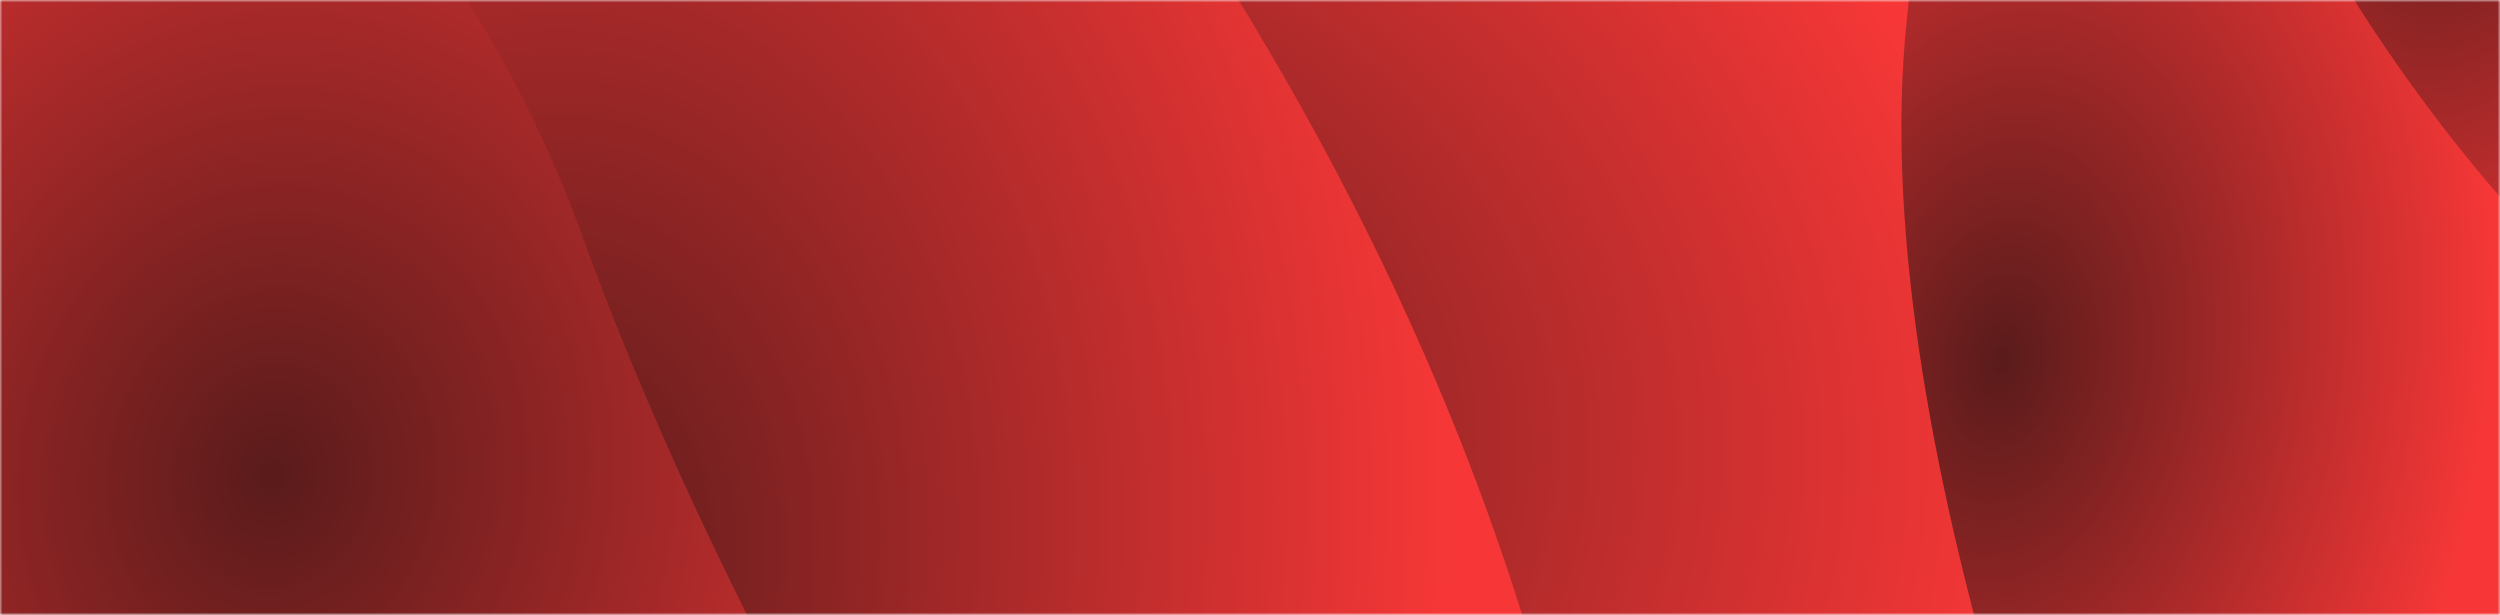 <svg width="496" height="122" preserveAspectRatio="none" fill="none" xmlns="http://www.w3.org/2000/svg">
<g clip-path="url(#clip0_285_225)">
<rect width="496" height="122" fill="white"/>
<mask id="mask0_285_225" style="mask-type:luminance" maskUnits="userSpaceOnUse" x="0" y="0" width="496" height="122">
<path d="M496 0H0V122H496V0Z" fill="white"/>
</mask>
<g mask="url(#mask0_285_225)">
<g filter="url(#filter0_d_285_225)">
<path d="M496 0H0V122H496V0Z" fill="#243043" fill-opacity="0.5"/>
<mask id="mask1_285_225" style="mask-type:luminance" maskUnits="userSpaceOnUse" x="-24" y="-104" width="537" height="316">
<path d="M512.221 211.735V-103.647L-23.421 -103.647V211.735L512.221 211.735Z" fill="white"/>
</mask>
<g mask="url(#mask1_285_225)">
<path d="M512.221 211.735V-103.647L-23.421 -103.647V211.735L512.221 211.735Z" fill="white"/>
<path d="M512.221 211.735V-103.647L300.594 -103.647V211.735H512.221Z" fill="url(#paint0_radial_285_225)"/>
<path d="M378.311 0.014C387.397 -84.925 339.054 -126.264 313.746 -136.316H-52.116V263.88H446.462C419.958 211.316 369.224 84.954 378.311 0.014Z" fill="url(#paint1_radial_285_225)"/>
<path d="M322.028 253.827C326.332 50.274 171.578 -117.049 93.662 -175.268H-75.519L-71.335 167.129C57.993 280.842 317.724 457.38 322.028 253.827Z" fill="url(#paint2_radial_285_225)"/>
<path d="M115.271 42.107C78.924 -58.413 -23.82 -118.725 -70.649 -136.316H-104.724L-110.105 281.47H250.378C220.487 243.567 151.619 142.628 115.271 42.107Z" fill="url(#paint3_radial_285_225)"/>
<path d="M532.304 70.378C438.566 -6.017 411.545 -128.148 409.751 -179.665L511.978 -194.115C557.81 -74.119 626.041 146.773 532.304 70.378Z" fill="url(#paint4_radial_285_225)"/>
</g>
</g>
</g>
</g>
<defs>
<filter id="filter0_d_285_225" x="-27.421" y="-103.647" width="543.643" height="323.382" filterUnits="userSpaceOnUse" color-interpolation-filters="sRGB">
<feFlood flood-opacity="0" result="BackgroundImageFix"/>
<feColorMatrix in="SourceAlpha" type="matrix" values="0 0 0 0 0 0 0 0 0 0 0 0 0 0 0 0 0 0 127 0" result="hardAlpha"/>
<feOffset dy="4"/>
<feGaussianBlur stdDeviation="2"/>
<feComposite in2="hardAlpha" operator="out"/>
<feColorMatrix type="matrix" values="0 0 0 0 0 0 0 0 0 0 0 0 0 0 0 0 0 0 0.25 0"/>
<feBlend mode="normal" in2="BackgroundImageFix" result="effect1_dropShadow_285_225"/>
<feBlend mode="normal" in="SourceGraphic" in2="effect1_dropShadow_285_225" result="shape"/>
</filter>
<radialGradient id="paint0_radial_285_225" cx="0" cy="0" r="1" gradientUnits="userSpaceOnUse" gradientTransform="translate(397.108 67.56) rotate(-172.028) scale(97.455 143.97)">
<stop stop-color="#5A1B1B"/>
<stop offset="1" stop-color="#F73737"/>
</radialGradient>
<radialGradient id="paint1_radial_285_225" cx="0" cy="0" r="1" gradientUnits="userSpaceOnUse" gradientTransform="translate(175.261 80.933) rotate(-175.687) scale(228.024 183.948)">
<stop stop-color="#5A1B1B"/>
<stop offset="1" stop-color="#F73737"/>
</radialGradient>
<radialGradient id="paint2_radial_285_225" cx="0" cy="0" r="1" gradientUnits="userSpaceOnUse" gradientTransform="translate(105.823 108.297) rotate(-172.962) scale(182.72 238.967)">
<stop stop-color="#5A1B1B"/>
<stop offset="1" stop-color="#F73737"/>
</radialGradient>
<radialGradient id="paint3_radial_285_225" cx="0" cy="0" r="1" gradientUnits="userSpaceOnUse" gradientTransform="translate(54.294 90.483) rotate(-173.784) scale(165.371 191.447)">
<stop stop-color="#5A1B1B"/>
<stop offset="1" stop-color="#F73737"/>
</radialGradient>
<radialGradient id="paint4_radial_285_225" cx="0" cy="0" r="1" gradientUnits="userSpaceOnUse" gradientTransform="translate(487.018 -42.01) rotate(-171.166) scale(78.195 127.624)">
<stop stop-color="#5A1B1B"/>
<stop offset="1" stop-color="#F73737"/>
</radialGradient>
<clipPath id="clip0_285_225">
<rect width="496" height="122" fill="white"/>
</clipPath>
</defs>
</svg>
